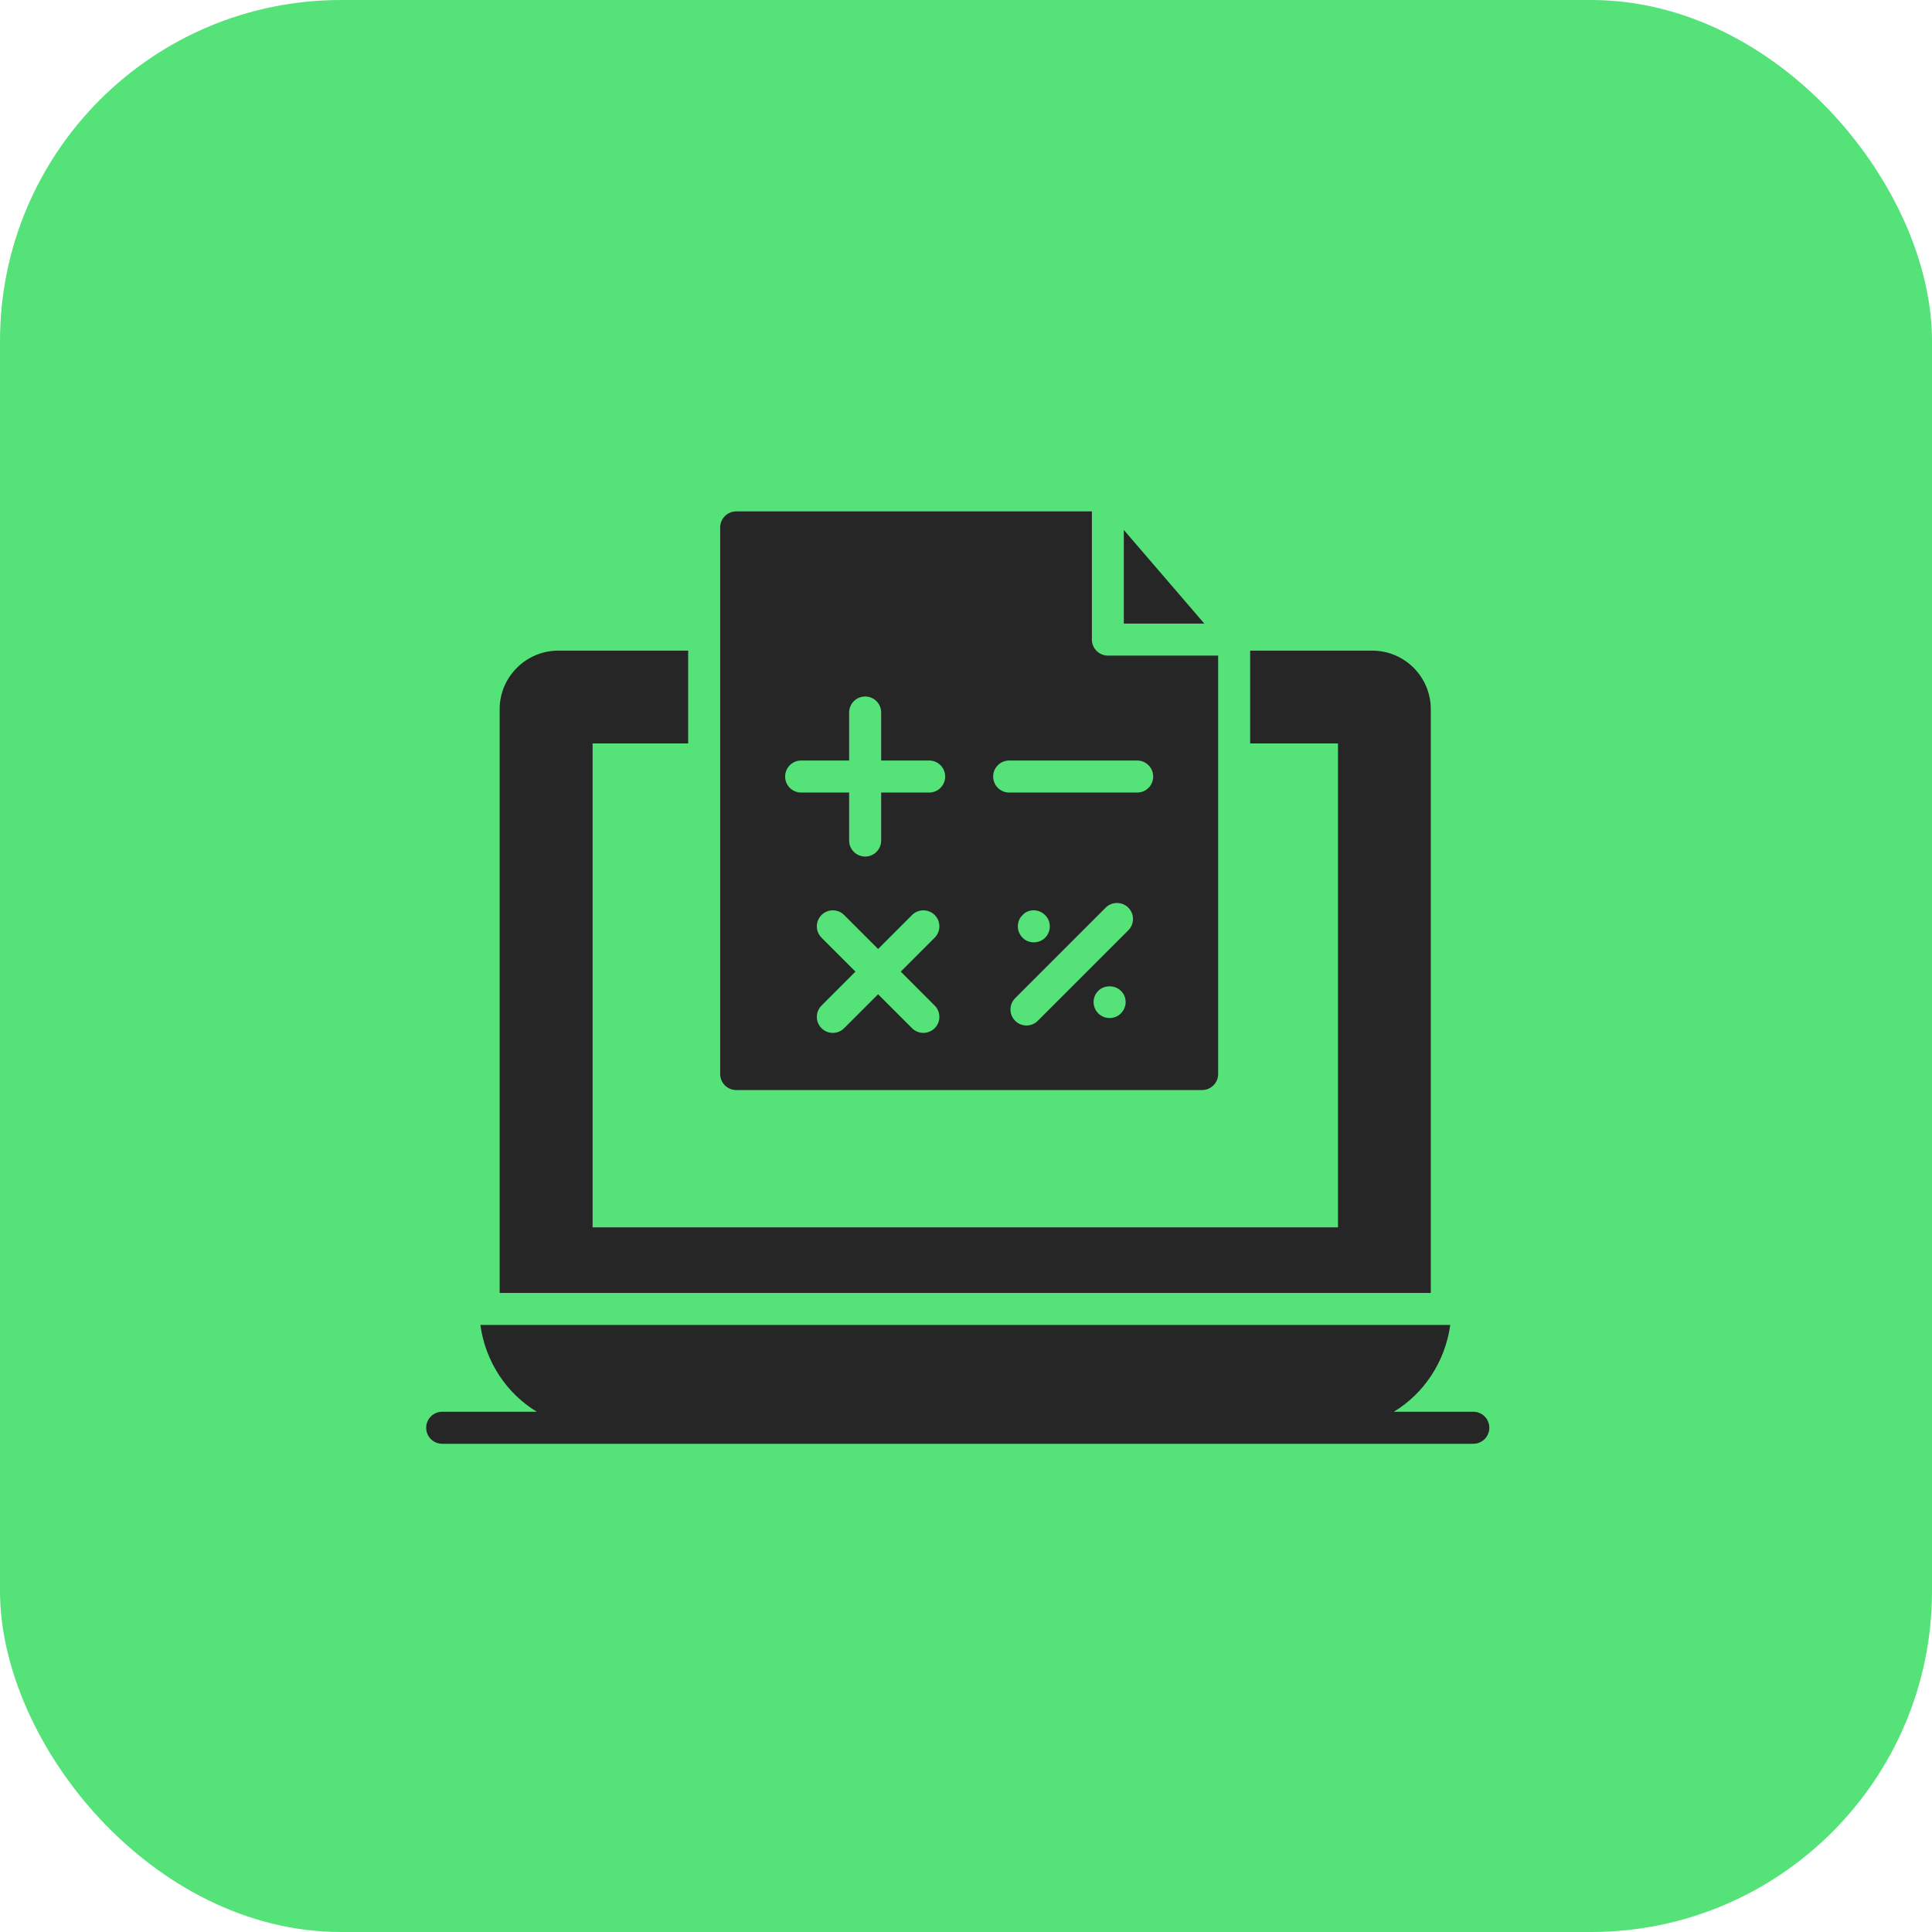 <svg width="68" height="68" viewBox="0 0 68 68" fill="none" xmlns="http://www.w3.org/2000/svg">
<rect width="68" height="68" rx="12" fill="#55E379"/>
<path d="M51.856 49.689H49.058C50.111 49.052 50.864 47.94 51.044 46.633H16.907C17.087 47.94 17.84 49.052 18.894 49.689H15.563C15.252 49.689 15 49.941 15 50.252C15 50.564 15.252 50.816 15.563 50.816H51.856C52.168 50.816 52.419 50.564 52.419 50.252C52.419 49.941 52.168 49.689 51.856 49.689Z" fill="#262626"/>
<path d="M50.359 24.962C50.359 23.824 49.436 22.9 48.298 22.9H44.001V26.167H47.093V43.199H20.858V26.167H24.221V22.9H19.653C18.515 22.9 17.586 23.824 17.586 24.962V45.508H50.359V24.962Z" fill="#262626"/>
<path d="M39.555 18.653V21.948H42.388L39.555 18.653Z" fill="#262626"/>
<path d="M25.911 38.366H42.312C42.621 38.366 42.875 38.112 42.875 37.803V23.075H38.994C38.684 23.075 38.431 22.821 38.431 22.511V18H25.911C25.601 18 25.348 18.253 25.348 18.563V37.803C25.348 38.112 25.601 38.366 25.911 38.366ZM32.898 35.393C33.118 35.613 33.118 35.969 32.898 36.189C32.678 36.409 32.321 36.409 32.101 36.189L30.906 34.994L29.711 36.189C29.491 36.409 29.135 36.409 28.915 36.189C28.695 35.969 28.695 35.613 28.915 35.393L30.11 34.198L28.915 33.003C28.695 32.783 28.695 32.426 28.915 32.206C29.135 31.986 29.491 31.986 29.711 32.206L30.906 33.401L32.101 32.206C32.321 31.986 32.678 31.986 32.898 32.206C33.118 32.426 33.118 32.783 32.898 33.003L31.703 34.198L32.898 35.393ZM39.45 35.668C39.253 35.876 38.884 35.895 38.656 35.668C38.452 35.462 38.418 35.112 38.656 34.874C38.865 34.66 39.248 34.666 39.45 34.874C39.647 35.051 39.702 35.416 39.45 35.668ZM39.713 32.743L36.526 35.929C36.306 36.149 35.95 36.149 35.73 35.929C35.51 35.709 35.51 35.353 35.73 35.133L38.916 31.947C39.136 31.727 39.493 31.727 39.713 31.947C39.933 32.167 39.933 32.523 39.713 32.743ZM35.992 32.21C36.158 32.004 36.541 31.964 36.786 32.21C37.011 32.432 36.998 32.792 36.786 33.004C36.562 33.229 36.192 33.215 35.992 33.004C35.752 32.766 35.787 32.393 35.992 32.21ZM35.52 26.768H40.025C40.337 26.768 40.588 27.02 40.588 27.332C40.588 27.643 40.337 27.895 40.025 27.895H35.52C35.208 27.895 34.956 27.643 34.956 27.332C34.956 27.02 35.208 26.768 35.52 26.768ZM28.198 26.768H29.887V25.079C29.887 24.767 30.139 24.515 30.451 24.515C30.762 24.515 31.014 24.767 31.014 25.079V26.768H32.703C33.015 26.768 33.267 27.02 33.267 27.332C33.267 27.643 33.015 27.895 32.703 27.895H31.014V29.584C31.014 29.896 30.762 30.148 30.451 30.148C30.139 30.148 29.887 29.896 29.887 29.584V27.895H28.198C27.886 27.895 27.634 27.643 27.634 27.332C27.634 27.02 27.886 26.768 28.198 26.768Z" fill="#262626"/>
</svg>
